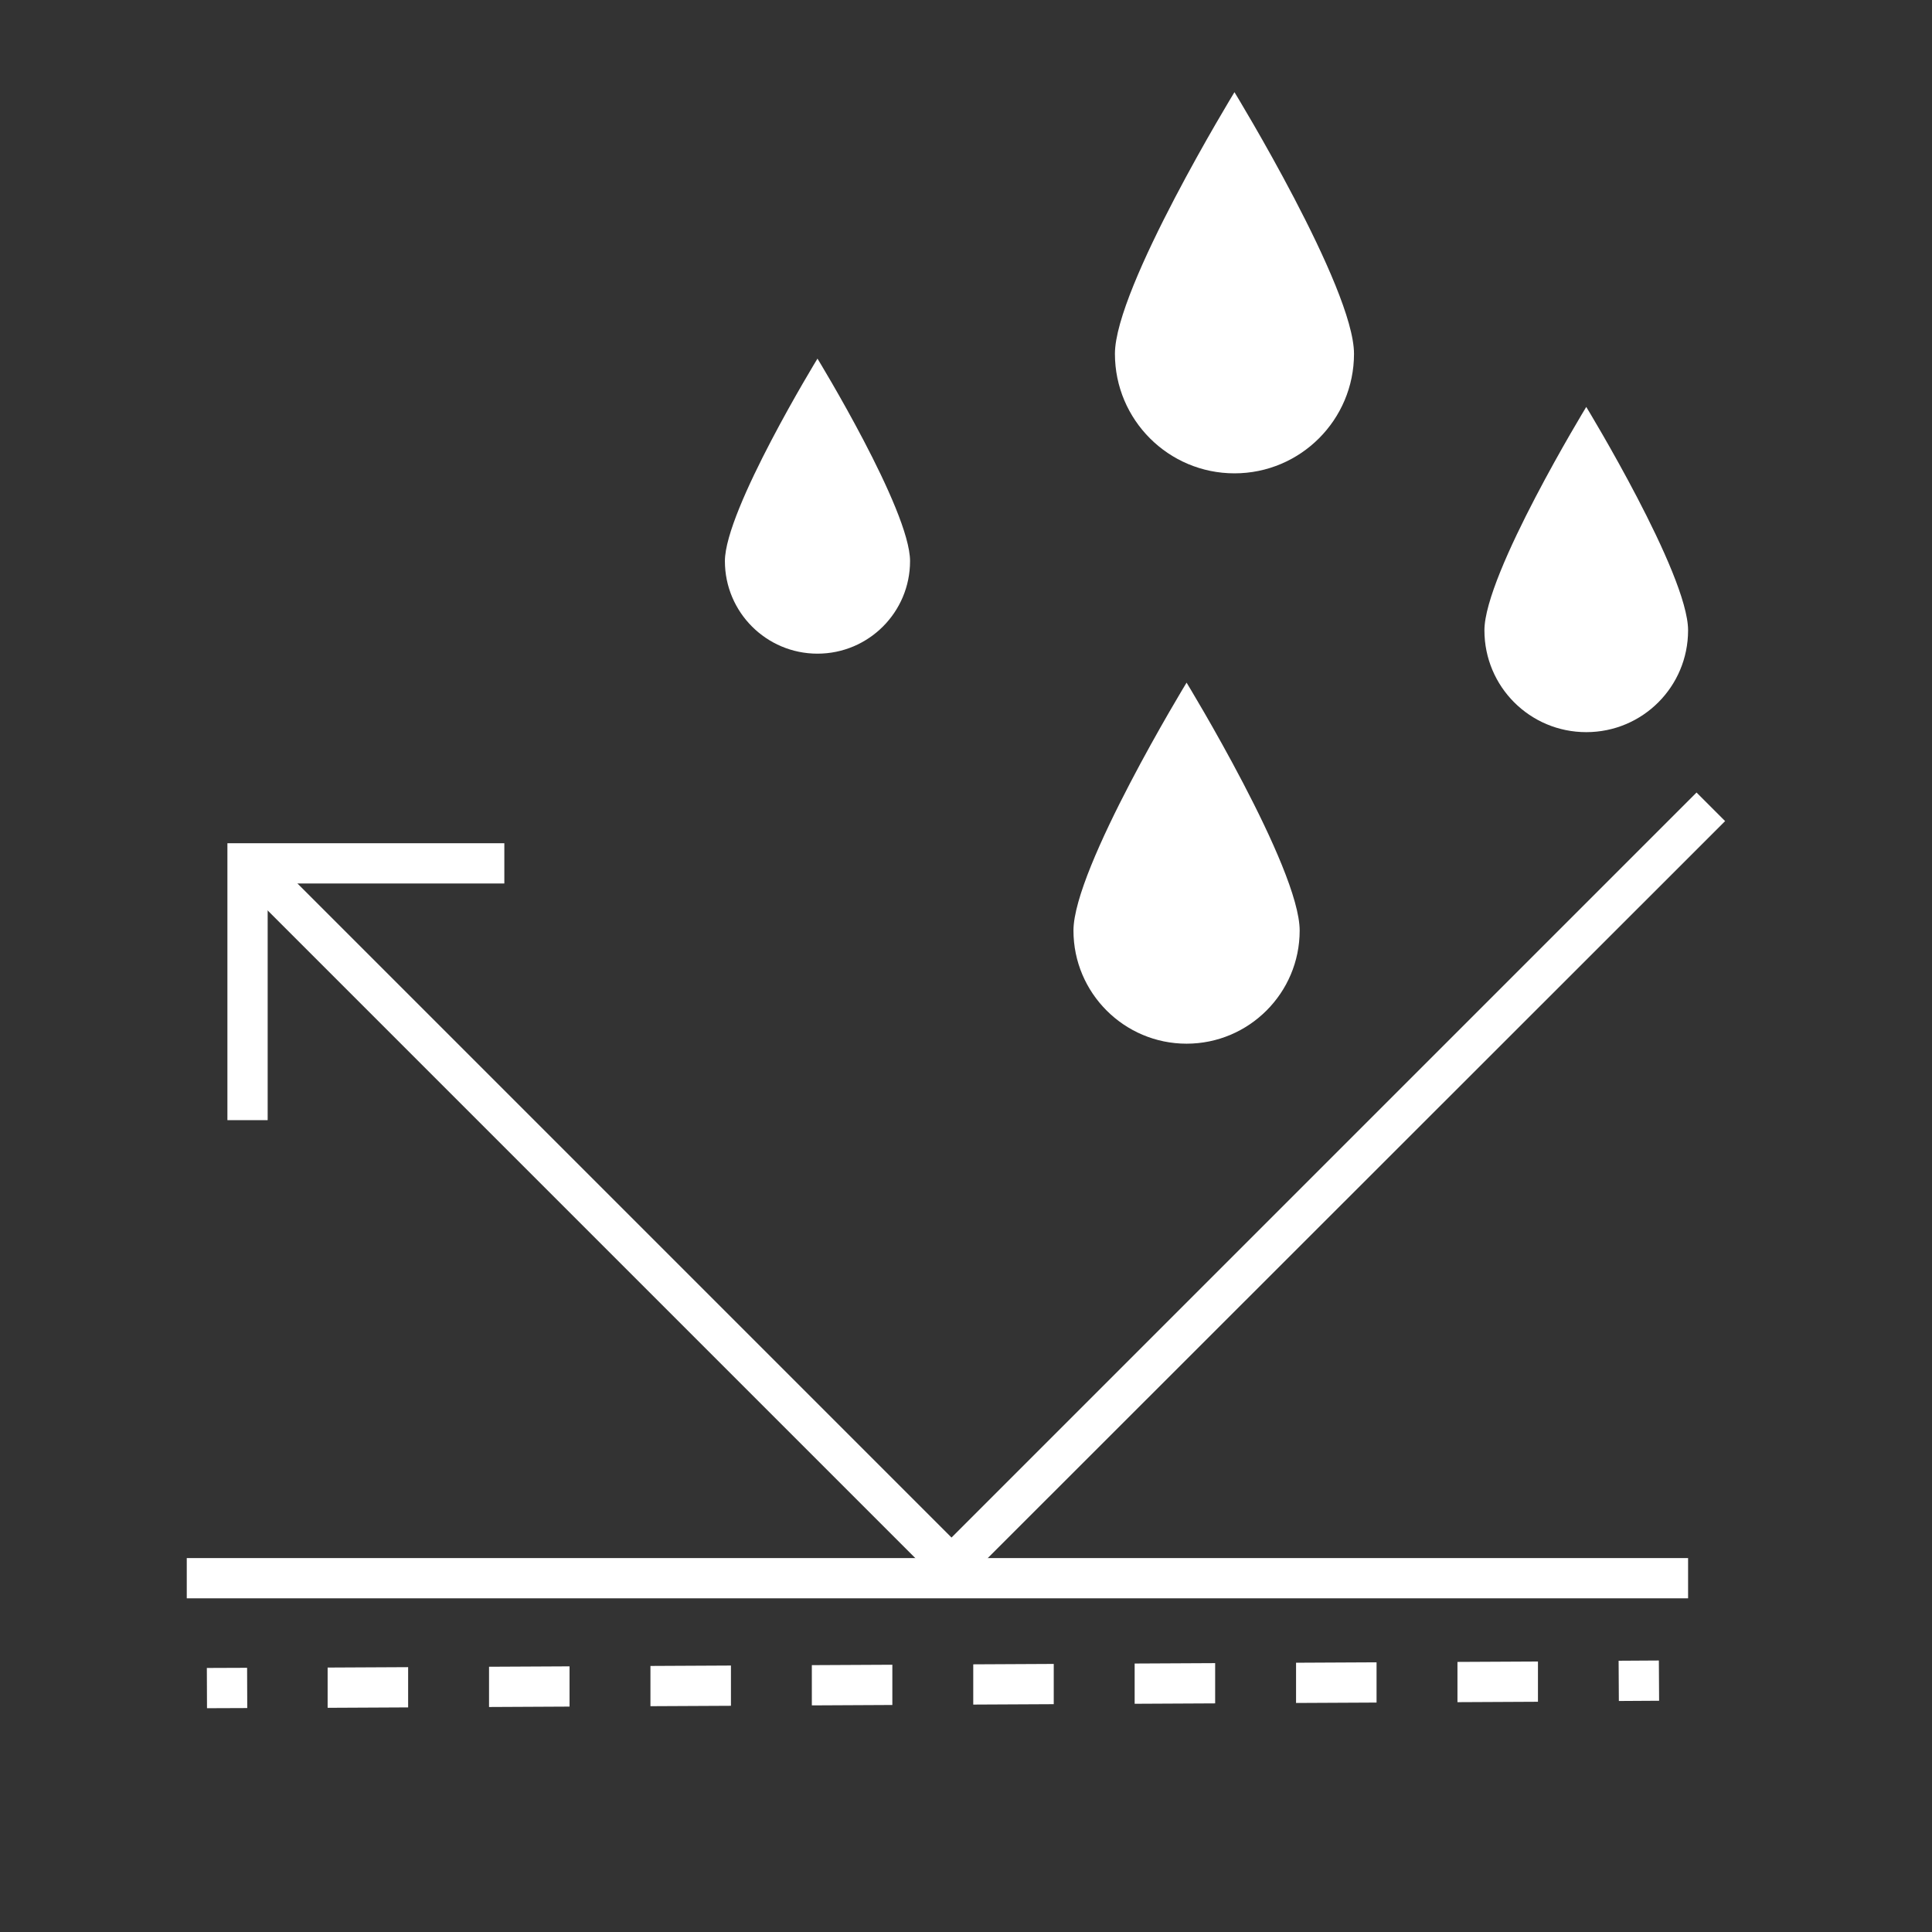 <?xml version="1.0" encoding="UTF-8"?><svg id="Layer_1" xmlns="http://www.w3.org/2000/svg" viewBox="0 0 48 48"><rect x="0" y="0" width="48" height="48" fill="#333333" stroke="none"/><defs><style>.cls-1{fill:none;}.cls-1,.cls-2{stroke-width:0px;}.cls-2{fill:#fff;}</style></defs><rect class="cls-2" x="4.64" y="38.71" width="37.3" height="1"/><rect class="cls-2" x="5.14" y="41.44" width="1" height="1" transform="translate(-.16 .02) rotate(-.22)"/><path class="cls-2" d="m8.14,42.43v-1s2-.01,2-.01v1s-2,.01-2,.01Zm4.01-.02v-1s2-.01,2-.01v1s-2,.01-2,.01Zm4.01-.02v-1s2-.01,2-.01v1s-2,.01-2,.01Zm4.01-.02v-1s2-.01,2-.01v1s-2,.01-2,.01Zm4.01-.02v-1s2-.01,2-.01v1s-2,.01-2,.01Zm4.01-.02v-1s2-.01,2-.01v1s-2,.01-2,.01Zm4.01-.02v-1s2-.01,2-.01v1s-2,.01-2,.01Zm4.01-.02v-1s2-.01,2-.01v1s-2,.01-2,.01Z"/><rect class="cls-2" x="40.21" y="41.26" width="1" height="1" transform="translate(-.24 .24) rotate(-.34)"/><rect class="cls-1" width="48" height="48"/><polygon class="cls-2" points="23.64 39.61 5.76 21.73 6.47 21.03 23.64 38.2 42.15 19.69 42.86 20.4 23.64 39.61"/><polygon class="cls-2" points="6.65 27.83 5.65 27.83 5.65 20.95 12.53 20.95 12.53 21.95 6.65 21.95 6.65 27.83"/><path class="cls-2" d="m33.64,8.79c0,1.64-1.33,2.97-2.97,2.97s-2.97-1.33-2.97-2.97,2.97-6.5,2.97-6.5c0,0,2.97,4.86,2.97,6.5Z"/><path class="cls-2" d="m22.61,13.94c0,1.27-1.03,2.3-2.3,2.3s-2.3-1.03-2.3-2.3,2.3-5.03,2.3-5.03c0,0,2.3,3.76,2.3,5.03Z"/><path class="cls-2" d="m32.29,23.12c0,1.55-1.26,2.81-2.81,2.81s-2.81-1.26-2.81-2.81,2.81-6.16,2.81-6.16c0,0,2.81,4.6,2.81,6.16Z"/><path class="cls-2" d="m41.94,15.66c0,1.4-1.13,2.53-2.53,2.53s-2.53-1.13-2.53-2.53,2.53-5.55,2.53-5.55c0,0,2.53,4.15,2.53,5.55Z"/></svg>